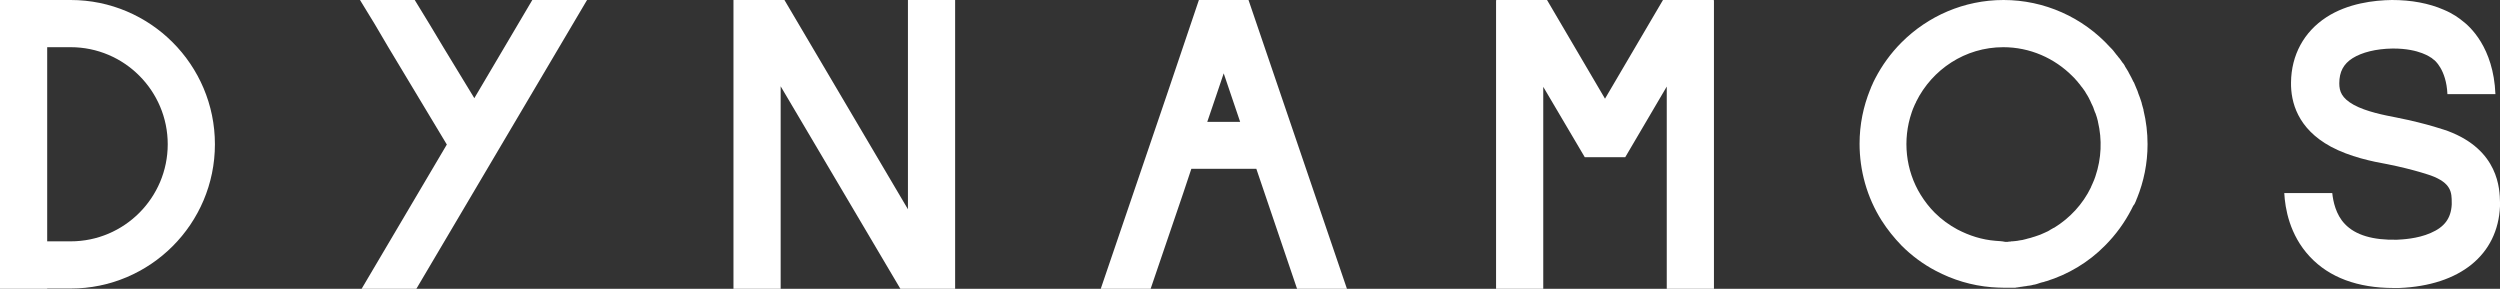 <?xml version="1.0" encoding="utf-8"?>
<!-- Generator: Adobe Illustrator 19.2.1, SVG Export Plug-In . SVG Version: 6.00 Build 0)  -->
<svg version="1.1" id="Livello_1" xmlns="http://www.w3.org/2000/svg" xmlns:xlink="http://www.w3.org/1999/xlink" x="0px" y="0px"
	 viewBox="0 0 927.1 107.1" style="enable-background:new 0 0 927.1 107.1;" xml:space="preserve">
<rect x="0" y="0" width="927.1" height="107.1" fill="#333333" stroke="none"/>
<style type="text/css">
	.st0{fill:#FFFFFF;}
	.st1{fill:#1E1E1C;}
</style>
<g>
	<path class="st0" d="M847.1,71.6c0.3,5.6,1.9,15.5,9.5,23.6c7.2,7.7,17.7,11.6,31.1,11.6c0.6,0,1.2,0,1.8,0l0.2,0
		c22.6-0.9,36.6-12.3,37.4-30.3l0-0.8c0-0.2,0-0.5,0-0.7c-0.1-4.8-0.4-19.3-19.3-26.4c-0.3-0.1-7.4-2.7-19-5
		c-4.7-0.9-11.3-2.2-15.9-4.7c-4.5-2.5-5.4-5-5.4-8c0-4.3,1.6-7.2,4.9-9.3c3.5-2.2,8.7-3.5,14.8-3.6c0.1,0,0.3,0,0.4,0
		c9.7,0,13.9,3.4,14.1,3.5c-0.1-0.1-0.2-0.2-0.2-0.2l1.2,1c0,0-0.1,0-0.2-0.2c0.2,0.1,4.7,3.6,5.1,12.8h17.8
		c-0.7-17.4-9.6-25.2-12.3-27.2c-1.1-0.9-3.3-2.6-6.9-4.1C900.7,1.2,894.2,0,887,0c-6.6,0.1-16.3,1.2-24.3,6.4
		c-8.3,5.4-13,14-13.1,24.2c-0.1,7.2,2.4,17.1,14.8,23.8c7.1,3.8,15.4,5.5,21,6.5c10,2,16.1,4.2,16.1,4.2c7.6,2.8,7.7,6.3,7.7,10.1
		c0,0.2,0,0.5,0,0.7c-0.3,5.1-2.7,8.3-7.8,10.5c-5,2.2-10.7,2.4-12.5,2.5l0,0c-8.9,0.2-15.4-1.7-19.3-5.8c-3.4-3.5-4.4-8.5-4.7-11.5
		H847.1z"/>
	<path class="st0" d="M26.2,0h-8.7v0H0v17.4v18v18.1v18.1v18v17.5h17.5V107h8.7c29.5,0,53.5-24,53.5-53.5S55.7,0,26.2,0z M26.2,89.5
		h-8.7V71.6v-18V35.5v-18h8.7c19.9,0,36,16.2,36,36S46.1,89.5,26.2,89.5z"/>
	<path class="st0" d="M791.6,75.6c0.3-0.6,0.6-1.3,0.8-1.9c0-0.1,0.1-0.2,0.1-0.2c2.5-6.2,3.9-12.9,3.9-20c0-4.3-0.5-8.5-1.5-12.6
		c0-0.1,0-0.1,0-0.2c-0.2-0.7-0.4-1.4-0.6-2.1c0-0.2-0.1-0.3-0.1-0.5c-0.2-0.6-0.4-1.2-0.6-1.8c-0.1-0.3-0.2-0.5-0.3-0.8
		c-0.2-0.5-0.4-1-0.5-1.4c-0.1-0.3-0.2-0.6-0.4-1c-0.2-0.4-0.3-0.8-0.5-1.2c-0.2-0.4-0.3-0.8-0.5-1.2c0-0.1-0.1-0.2-0.2-0.3
		c-0.5-1.1-1.1-2.2-1.7-3.3c-0.1-0.2-0.2-0.4-0.3-0.6c-0.3-0.4-0.5-0.9-0.8-1.3c-0.2-0.3-0.4-0.6-0.5-0.9c-0.2-0.4-0.5-0.8-0.8-1.1
		c-0.2-0.3-0.4-0.6-0.7-1c-0.2-0.3-0.5-0.7-0.8-1c-0.3-0.4-0.5-0.7-0.8-1c-0.2-0.3-0.5-0.6-0.7-0.9c-0.1-0.1-0.2-0.3-0.3-0.4
		c-0.3-0.4-0.7-0.8-1.1-1.2c-0.1-0.1-0.1-0.1-0.2-0.2C772.4,6.4,758.1,0,743,0c-14.7,0-28.1,6-37.8,15.7l0,0
		c-4.1,4.1-7.3,8.6-9.8,13.4c-0.2,0.5-0.5,0.9-0.7,1.4c-0.1,0.2-0.2,0.5-0.3,0.7c-0.3,0.6-0.6,1.3-0.8,1.9c0,0.1-0.1,0.2-0.1,0.2
		c-2.5,6.2-3.9,12.9-3.9,20h0c0,9.9,2.7,19.8,8.2,28.5c2.1,3.3,4.6,6.4,7.4,9.3c3.7,3.7,8,6.9,12.6,9.3c6.4,3.4,13.4,5.5,20.7,6.1
		c1.5,0.1,3,0.2,4.5,0.2v0c0.2,0,0.3,0,0.5,0c0.6,0,1.1,0,1.7,0c0.2,0,0.4,0,0.6,0c0.2,0,0.5,0,0.7,0c0.2,0,0.5,0,0.7,0
		c0.2,0,0.4,0,0.6-0.1c0.3,0,0.5,0,0.8-0.1c0.2,0,0.4,0,0.6-0.1c0.3,0,0.6-0.1,0.8-0.1c0.2,0,0.4-0.1,0.6-0.1c0.3,0,0.6-0.1,0.8-0.1
		c0.2,0,0.4-0.1,0.5-0.1c0.3,0,0.6-0.1,0.8-0.1c0.2,0,0.4-0.1,0.6-0.1c0.3-0.1,0.5-0.1,0.8-0.2c0.2,0,0.4-0.1,0.6-0.1
		c0.2-0.1,0.5-0.1,0.7-0.2c0.2-0.1,0.4-0.1,0.6-0.2c0.2-0.1,0.4-0.1,0.6-0.2c0.2-0.1,0.5-0.1,0.7-0.2c0.2,0,0.3-0.1,0.5-0.1
		c0.3-0.1,0.6-0.2,0.9-0.3c0,0,0,0,0.1,0c8.1-2.5,15.7-7,21.8-13.2c4.1-4.1,7.3-8.6,9.8-13.4c0.2-0.5,0.5-0.9,0.7-1.4
		C791.3,76.1,791.4,75.9,791.6,75.6z M740,89.3c-5-0.4-9.7-1.9-14.1-4.2c-3-1.6-5.9-3.7-8.4-6.2c-2-2-3.7-4.2-5.2-6.6
		c-5.7-9.2-6.8-20.5-3.4-30.5c0-0.1,0.1-0.2,0.1-0.3c0.1-0.4,0.3-0.7,0.4-1.1c0.1-0.2,0.2-0.5,0.3-0.7c0.1-0.2,0.2-0.4,0.3-0.7
		c0.2-0.4,0.3-0.7,0.5-1c0-0.1,0.1-0.2,0.1-0.3c5.9-11.9,18.1-20.2,32.3-20.2c9.8,0,19,4,25.8,10.9c0.2,0.2,0.4,0.4,0.6,0.6
		c0.2,0.3,0.5,0.5,0.7,0.8c0.2,0.2,0.4,0.4,0.6,0.7c0.2,0.2,0.3,0.4,0.5,0.6c0.2,0.2,0.4,0.5,0.6,0.8c0.2,0.2,0.3,0.4,0.5,0.6
		c0.2,0.2,0.3,0.5,0.5,0.7c0.2,0.2,0.3,0.5,0.5,0.7c0.1,0.2,0.3,0.5,0.4,0.7c0.2,0.3,0.3,0.5,0.5,0.8c0.1,0.2,0.2,0.4,0.4,0.7
		c0.2,0.5,0.5,0.9,0.7,1.4c0.1,0.3,0.3,0.6,0.4,0.9c0.1,0.2,0.2,0.4,0.3,0.6c0.1,0.3,0.3,0.6,0.4,0.9c0.1,0.2,0.1,0.4,0.2,0.6
		c0.1,0.4,0.3,0.7,0.4,1.1c0.1,0.1,0.1,0.3,0.2,0.4c0.1,0.4,0.3,0.8,0.4,1.2c0,0.1,0.1,0.2,0.1,0.3c0.1,0.5,0.3,1,0.4,1.5
		c0,0,0,0.1,0,0.1c1.6,6.7,1.3,13.7-0.9,20.2c0,0.1-0.1,0.2-0.1,0.3c-0.1,0.4-0.3,0.7-0.4,1.1c-0.1,0.2-0.2,0.5-0.3,0.7
		c-0.1,0.2-0.2,0.4-0.3,0.7c-0.2,0.4-0.3,0.7-0.5,1.1c0,0.1-0.1,0.2-0.1,0.3c-3,6.2-7.8,11.4-13.7,15c0,0,0,0-0.1,0
		c-0.5,0.3-1,0.6-1.4,0.8c0,0-0.1,0-0.1,0.1c-0.5,0.3-0.9,0.5-1.4,0.7c-0.1,0-0.1,0.1-0.2,0.1c-1.2,0.6-2.5,1.1-3.8,1.5
		c-0.3,0.1-0.7,0.2-1,0.3c-0.2,0.1-0.4,0.1-0.6,0.2c-0.4,0.1-0.8,0.2-1.2,0.3c-0.2,0.1-0.4,0.1-0.7,0.2c-0.4,0.1-0.8,0.2-1.2,0.3
		c-0.2,0-0.5,0.1-0.7,0.1c-0.4,0.1-0.8,0.1-1.1,0.2c-0.3,0-0.5,0.1-0.8,0.1c-0.4,0-0.7,0.1-1.1,0.1c-0.3,0-0.6,0-0.8,0.1
		c-0.3,0-0.7,0-1,0.1c-0.3,0-0.6,0-0.9,0C742.3,89.4,741.1,89.4,740,89.3z"/>
	<polygon class="st0" points="175.9,36.4 164.4,17.5 159.3,9 153.8,0 133.5,0 139,9 144,17.5 165.7,53.6 134.1,107.1 154.4,107.1 
		217.7,0 197.4,0 	"/>
	<polygon class="st0" points="635.4,0 616.7,0 595.2,36.6 573.7,0 573.7,0 573.6,0 555.5,0 555.5,0 555,0 554.8,0.1 554.8,35.5 
		554.8,71.6 554.8,107.1 572.3,107.1 572.3,71.6 572.3,35.5 572.3,32.2 587.7,58.3 587.7,58.3 587.7,58.3 587.7,58.3 602.7,58.3 
		618.1,32.1 618.1,107.1 635.6,107.1 635.6,0.1 	"/>
	<path class="st0" d="M463,0h-18.4h0l-12,35.5l-12.3,36.1l-12.1,35.5h18.5l12.1-35.5l3-9h24.1l15.1,44.5h18.5L463,0L463,0z
		 M447.7,45.2l3.3-9.7l2.8-8.3l6.1,18H447.7z"/>
	<polygon class="st0" points="336.7,77.6 290.9,0 272.2,0 272,0 272,107.1 289.5,107.1 289.5,32 333.9,107.1 336.7,107.1 
		354.2,107.1 354.2,71.6 354.2,35.5 354.2,0 336.7,0 336.7,35.5 336.7,71.6 	"/>
</g>
</svg>
